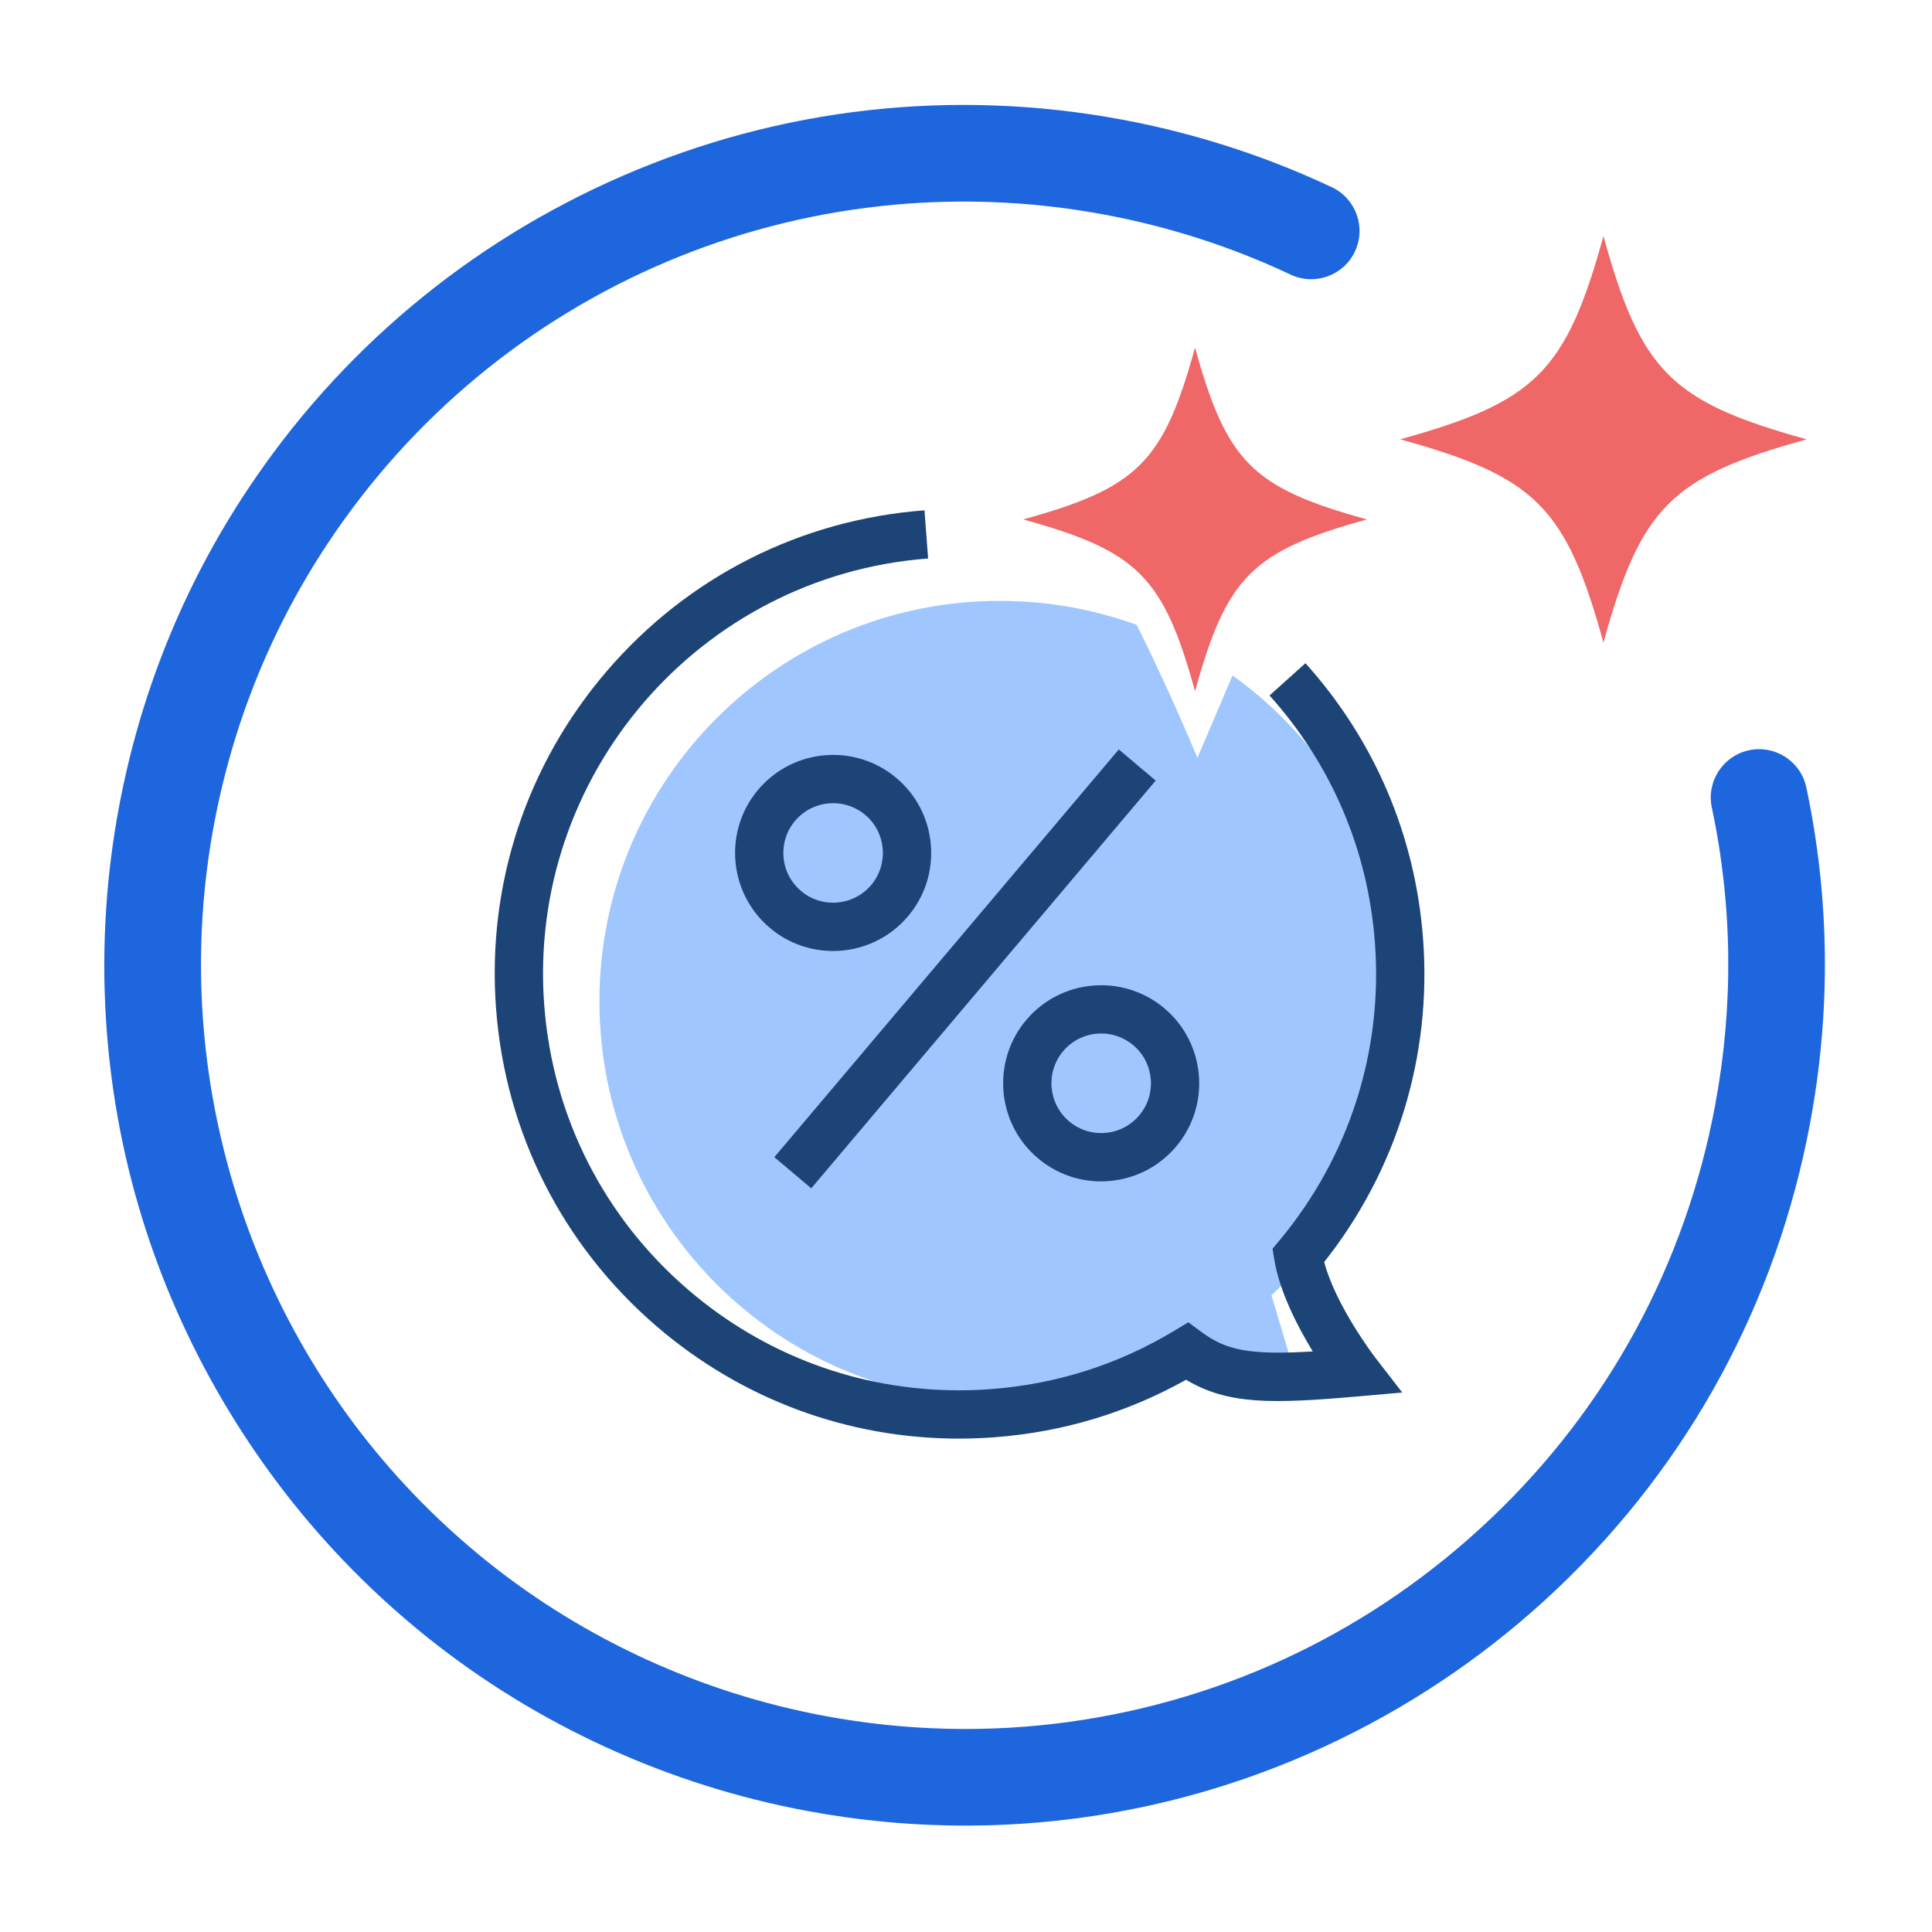 <svg width="56" height="56" viewBox="0 0 56 56" fill="none" xmlns="http://www.w3.org/2000/svg">
<path d="M40.584 29.021C40.584 25.129 38.667 21.684 35.726 19.579C35.57 19.944 35.273 20.641 34.708 21.967C33.963 20.189 33.286 18.791 32.948 18.113C31.71 17.662 30.373 17.417 28.979 17.417C22.57 17.417 17.375 22.612 17.375 29.021C17.375 35.429 22.57 40.624 28.979 40.624C31.183 40.624 33.244 40.01 34.999 38.943C35.496 39.339 36.389 39.899 37.6 40.041C37.239 38.834 37.005 38.051 36.853 37.544C39.146 35.424 40.584 32.39 40.584 29.021V29.021Z" fill="#9FC6FF"/>
<path d="M27.983 52.916C26.448 52.916 24.91 52.774 23.384 52.489C19.368 51.74 15.568 50.003 12.397 47.467C11.534 46.777 10.708 46.021 9.943 45.22C7.266 42.419 5.25 38.984 4.114 35.289C2.939 31.469 2.708 27.361 3.446 23.407C4.064 20.099 5.31 17.01 7.153 14.225C9.823 10.189 13.589 7.033 18.043 5.099C22.608 3.116 27.617 2.552 32.528 3.468C34.637 3.862 36.681 4.521 38.604 5.427C39.303 5.757 39.603 6.591 39.273 7.29C38.943 7.99 38.109 8.289 37.41 7.96C35.703 7.155 33.889 6.57 32.015 6.221C23.25 4.586 14.408 8.334 9.487 15.77C7.853 18.241 6.746 20.983 6.199 23.92C4.896 30.904 7.053 38.142 11.967 43.285C12.647 43.996 13.38 44.668 14.146 45.28C16.96 47.53 20.332 49.071 23.898 49.736C26.261 50.177 28.655 50.234 31.012 49.907C35.609 49.267 39.828 47.23 43.212 44.017C46.605 40.795 48.853 36.653 49.714 32.037C50.252 29.154 50.22 26.249 49.618 23.406C49.458 22.649 49.942 21.907 50.698 21.746C51.454 21.586 52.198 22.07 52.358 22.826C53.036 26.032 53.073 29.303 52.467 32.55C51.498 37.749 48.964 42.416 45.14 46.047C43.269 47.823 41.143 49.295 38.822 50.421C36.472 51.561 33.975 52.321 31.398 52.679C30.265 52.837 29.125 52.916 27.983 52.916H27.983Z" fill="#1D66DD"/>
<path d="M32.429 21.723L22.445 33.541L23.515 34.444L33.498 22.626L32.429 21.723Z" fill="#1D4476"/>
<path d="M31.913 34.243C31.243 34.243 30.601 34.009 30.083 33.571C28.886 32.56 28.735 30.763 29.746 29.565C30.758 28.367 32.554 28.216 33.752 29.228C34.95 30.239 35.101 32.036 34.09 33.234C33.599 33.814 32.913 34.168 32.156 34.232C32.075 34.239 31.994 34.243 31.913 34.243H31.913ZM31.921 29.956C31.88 29.956 31.839 29.958 31.798 29.961C31.413 29.994 31.066 30.174 30.816 30.468C30.303 31.076 30.38 31.988 30.988 32.502C31.282 32.75 31.656 32.87 32.04 32.837C32.424 32.805 32.772 32.625 33.021 32.33C33.534 31.723 33.458 30.811 32.85 30.297C32.587 30.075 32.261 29.956 31.922 29.956L31.921 29.956Z" fill="#1D4476"/>
<path d="M24.146 27.565C23.498 27.565 22.847 27.345 22.314 26.895C21.116 25.883 20.965 24.086 21.977 22.889C22.988 21.691 24.785 21.54 25.983 22.551C26.563 23.041 26.917 23.728 26.981 24.485C27.044 25.241 26.81 25.978 26.32 26.557C25.759 27.222 24.955 27.565 24.146 27.565ZM24.149 23.281C23.739 23.281 23.331 23.454 23.046 23.792C22.798 24.086 22.679 24.459 22.711 24.844C22.743 25.228 22.923 25.576 23.218 25.825C23.825 26.339 24.737 26.262 25.251 25.654C25.764 25.046 25.688 24.134 25.08 23.62C24.809 23.392 24.479 23.28 24.15 23.28L24.149 23.281Z" fill="#1D4476"/>
<path d="M27.792 41.699C24.575 41.699 21.497 40.562 19.033 38.444C16.303 36.098 14.651 32.831 14.379 29.242C14.108 25.654 15.25 22.175 17.595 19.445C19.94 16.716 23.208 15.063 26.797 14.792L26.902 16.188C20.264 16.69 15.272 22.499 15.775 29.137C16.019 32.353 17.499 35.281 19.945 37.382C22.154 39.281 24.912 40.299 27.794 40.299C28.103 40.299 28.413 40.287 28.724 40.264C30.628 40.12 32.418 39.55 34.043 38.569L34.444 38.327L34.821 38.606C35.541 39.138 36.21 39.283 38.052 39.172C37.609 38.447 37.092 37.447 36.937 36.514L36.884 36.198L37.089 35.951C39.109 33.527 40.09 30.46 39.852 27.314C39.649 24.63 38.593 22.156 36.798 20.159L37.839 19.223C39.842 21.452 41.022 24.213 41.248 27.208C41.505 30.604 40.489 33.919 38.382 36.58C38.723 37.865 39.85 39.334 39.862 39.35L40.645 40.363L39.369 40.475C36.861 40.695 35.586 40.717 34.379 39.993C32.669 40.95 30.805 41.51 28.83 41.66C28.483 41.686 28.136 41.699 27.792 41.699Z" fill="#1D4476"/>
<path d="M29.658 15.056C32.979 15.973 33.722 16.716 34.639 20.037C35.556 16.716 36.3 15.973 39.621 15.056C36.3 14.139 35.556 13.395 34.639 10.074C33.722 13.395 32.979 14.139 29.658 15.056Z" fill="#EF6767"/>
<path d="M40.584 12.734C44.512 13.819 45.392 14.699 46.477 18.627C47.562 14.699 48.441 13.819 52.369 12.734C48.441 11.649 47.562 10.77 46.477 6.842C45.392 10.77 44.512 11.649 40.584 12.734Z" fill="#EF6767"/>
</svg>

